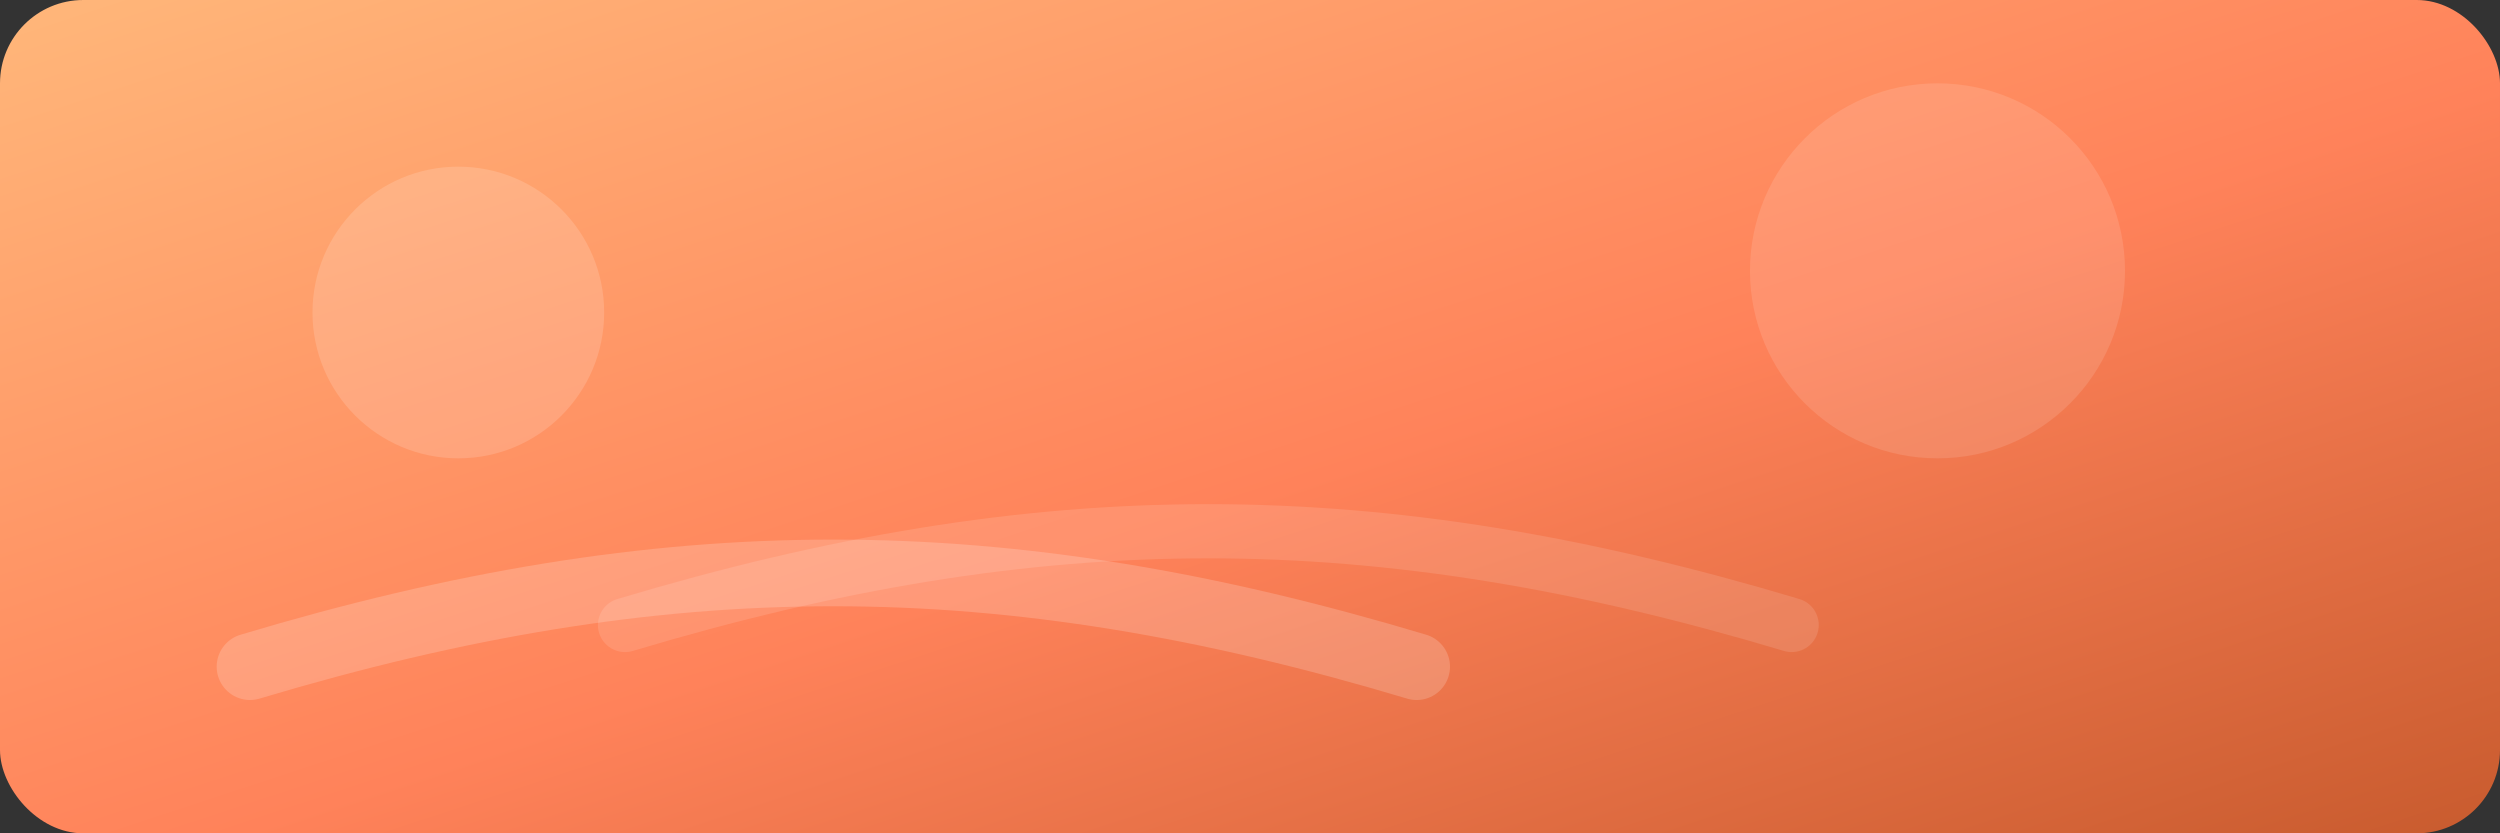 <svg width="1200" height="400" viewBox="0 0 1200 400" xmlns="http://www.w3.org/2000/svg" role="img" aria-labelledby="title desc">
  <rect x="0" y="0" width="1200" height="400" fill="#333333" stroke="none"/>
  <title id="title">Lever de rideau du mode Théâtre Hugmify</title>
  <desc id="desc">Illustration minimaliste d'une scène de théâtre stylisée au lever du jour.</desc>
  <defs>
    <linearGradient id="sunrise" x1="0%" y1="0%" x2="100%" y2="100%">
      <stop offset="0%" stop-color="#FFB77A" />
      <stop offset="55%" stop-color="#FF825A" />
      <stop offset="100%" stop-color="#C85B2E" />
    </linearGradient>
  </defs>
  <rect width="1200" height="400" rx="40" fill="url(#sunrise)" />
  <path d="M120 320 C320 260 480 260 680 320" stroke="rgba(255,255,255,0.18)" stroke-width="32" stroke-linecap="round" fill="none" />
  <path d="M300 300 C500 240 660 240 860 300" stroke="rgba(255,255,255,0.12)" stroke-width="26" stroke-linecap="round" fill="none" />
  <circle cx="220" cy="150" r="70" fill="rgba(255,255,255,0.15)" />
  <circle cx="930" cy="130" r="90" fill="rgba(255,255,255,0.12)" />
</svg>
